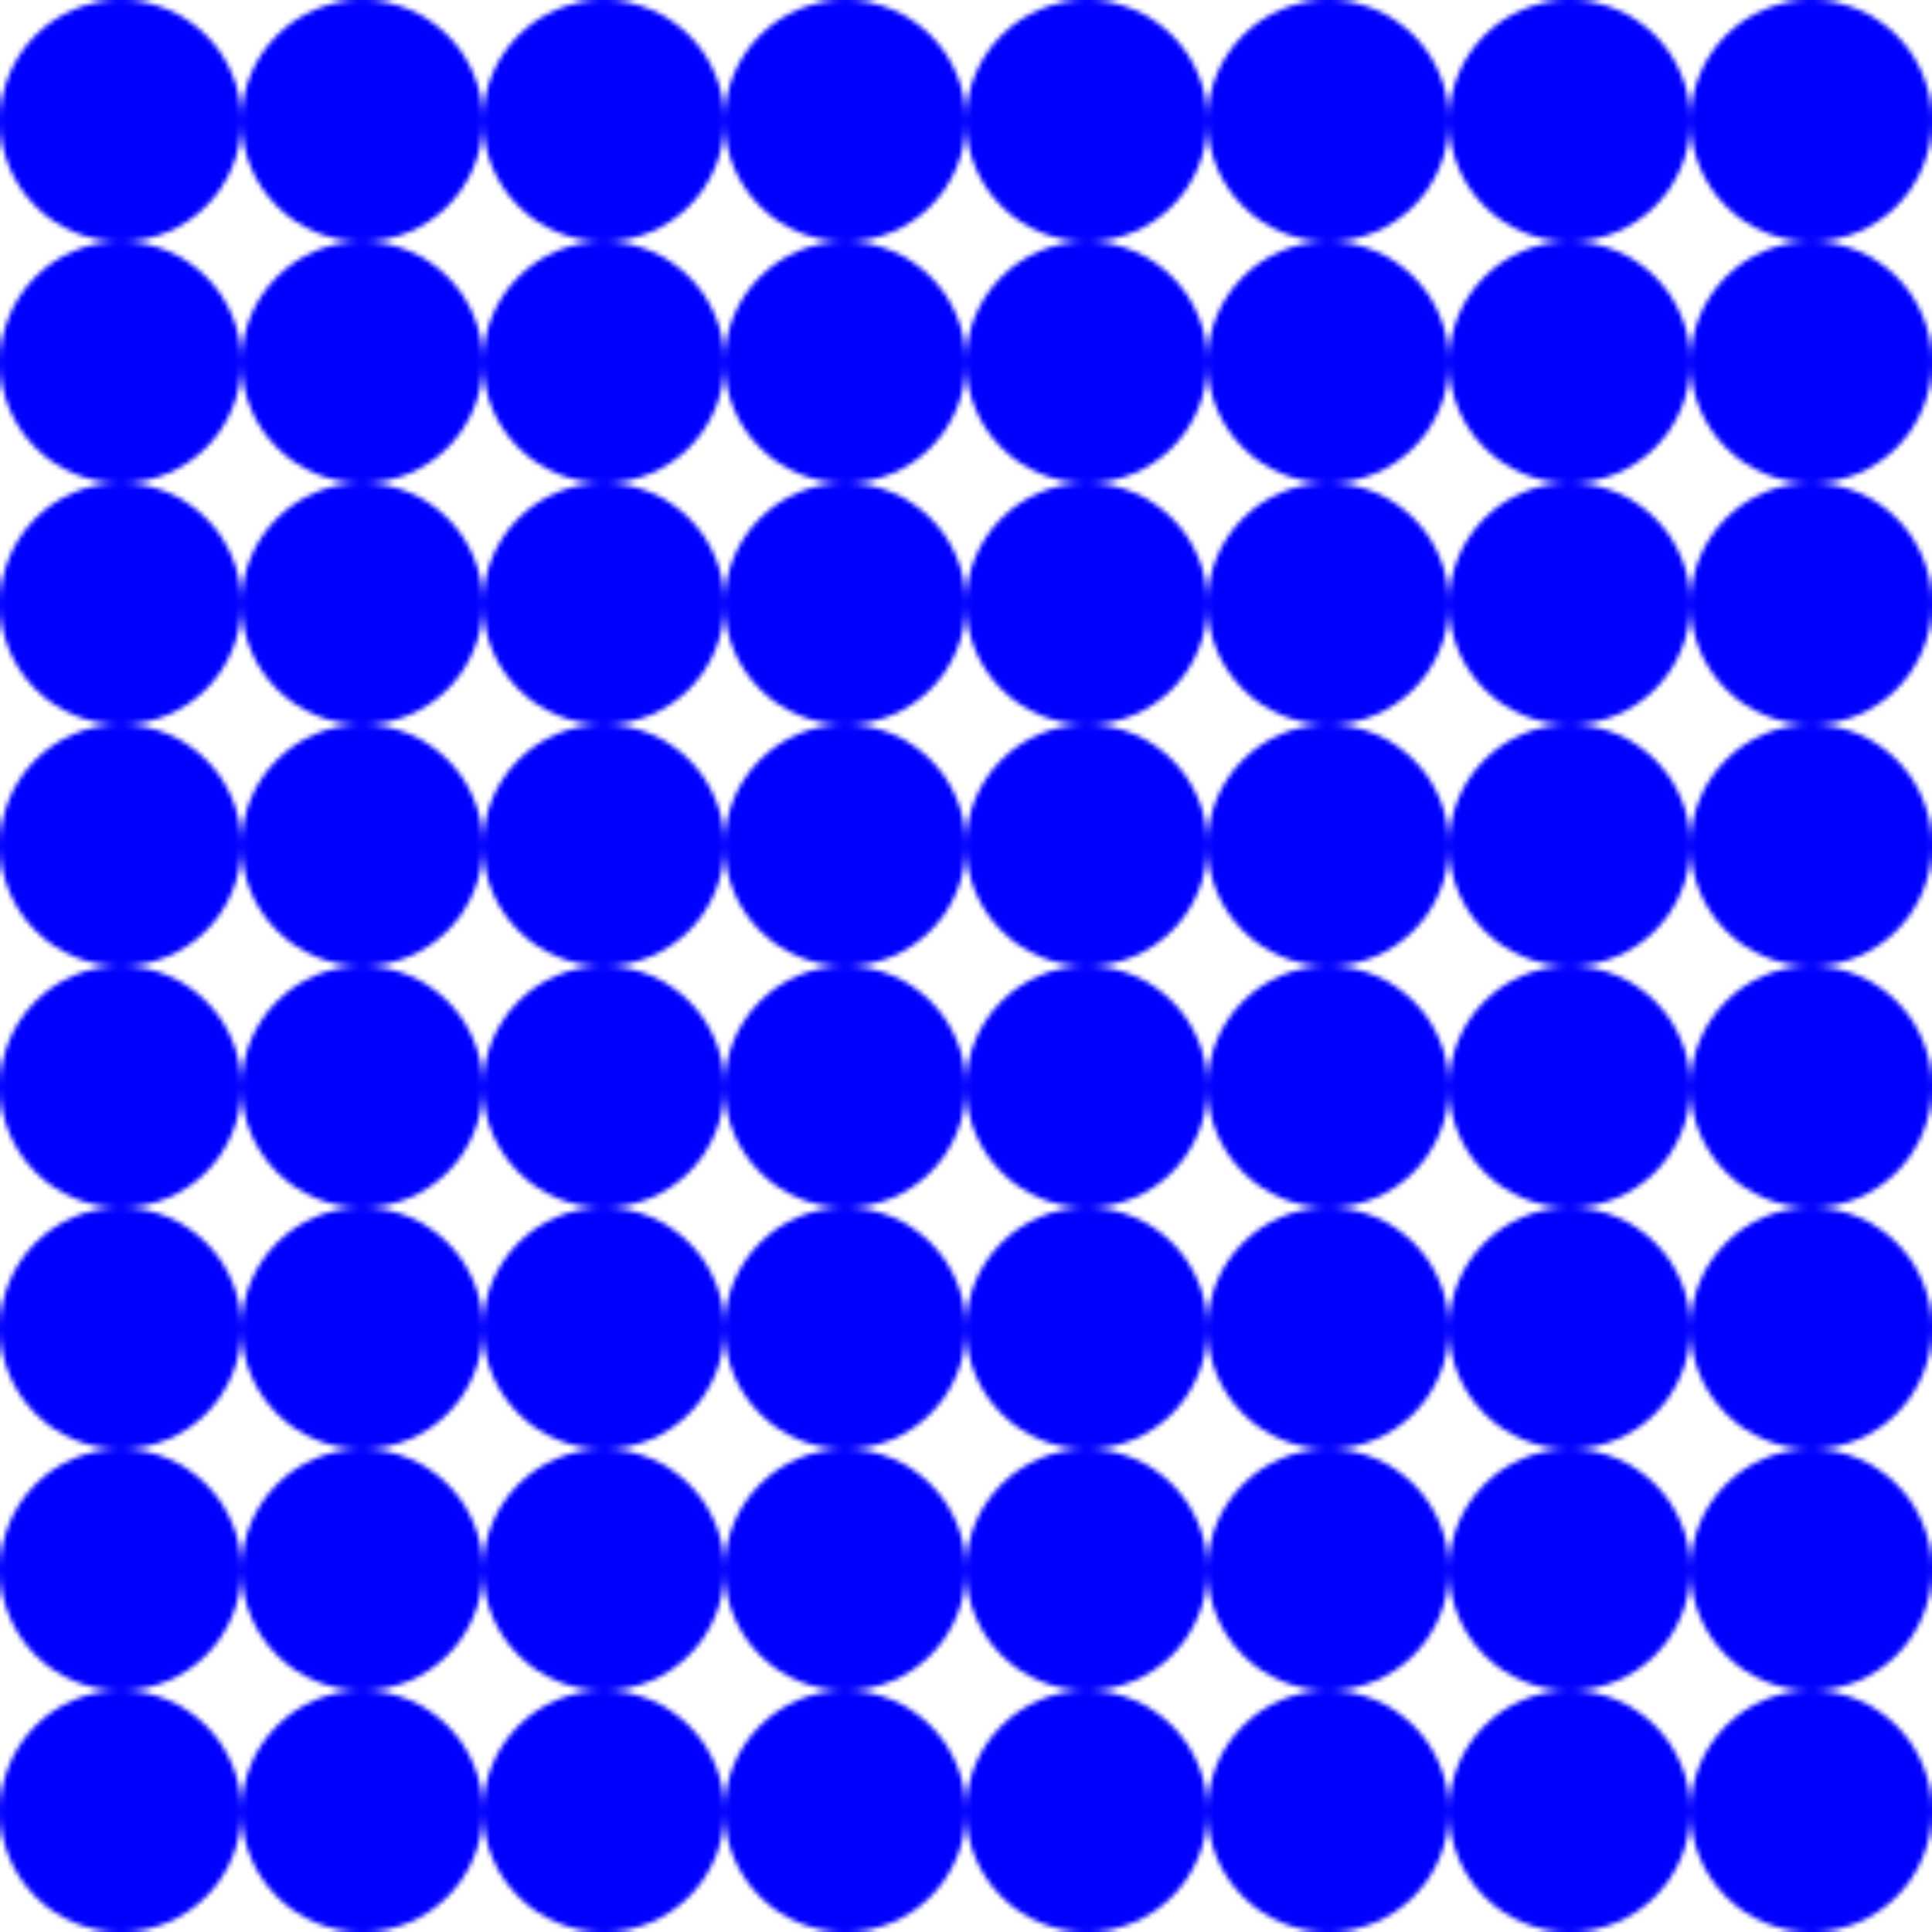 <svg width="400" height="400" viewBox="0 0 400 400" xmlns="http://www.w3.org/2000/svg">
    <defs>
        <pattern id="pattern-example" width="50" height="50" patternUnits="userSpaceOnUse">
            <circle cx="25" cy="25" r="25" fill="blue"></circle>
        </pattern>
    </defs>
    <rect x="0" y="0" width="400" height="400" fill="url(#pattern-example)"></rect>
</svg>